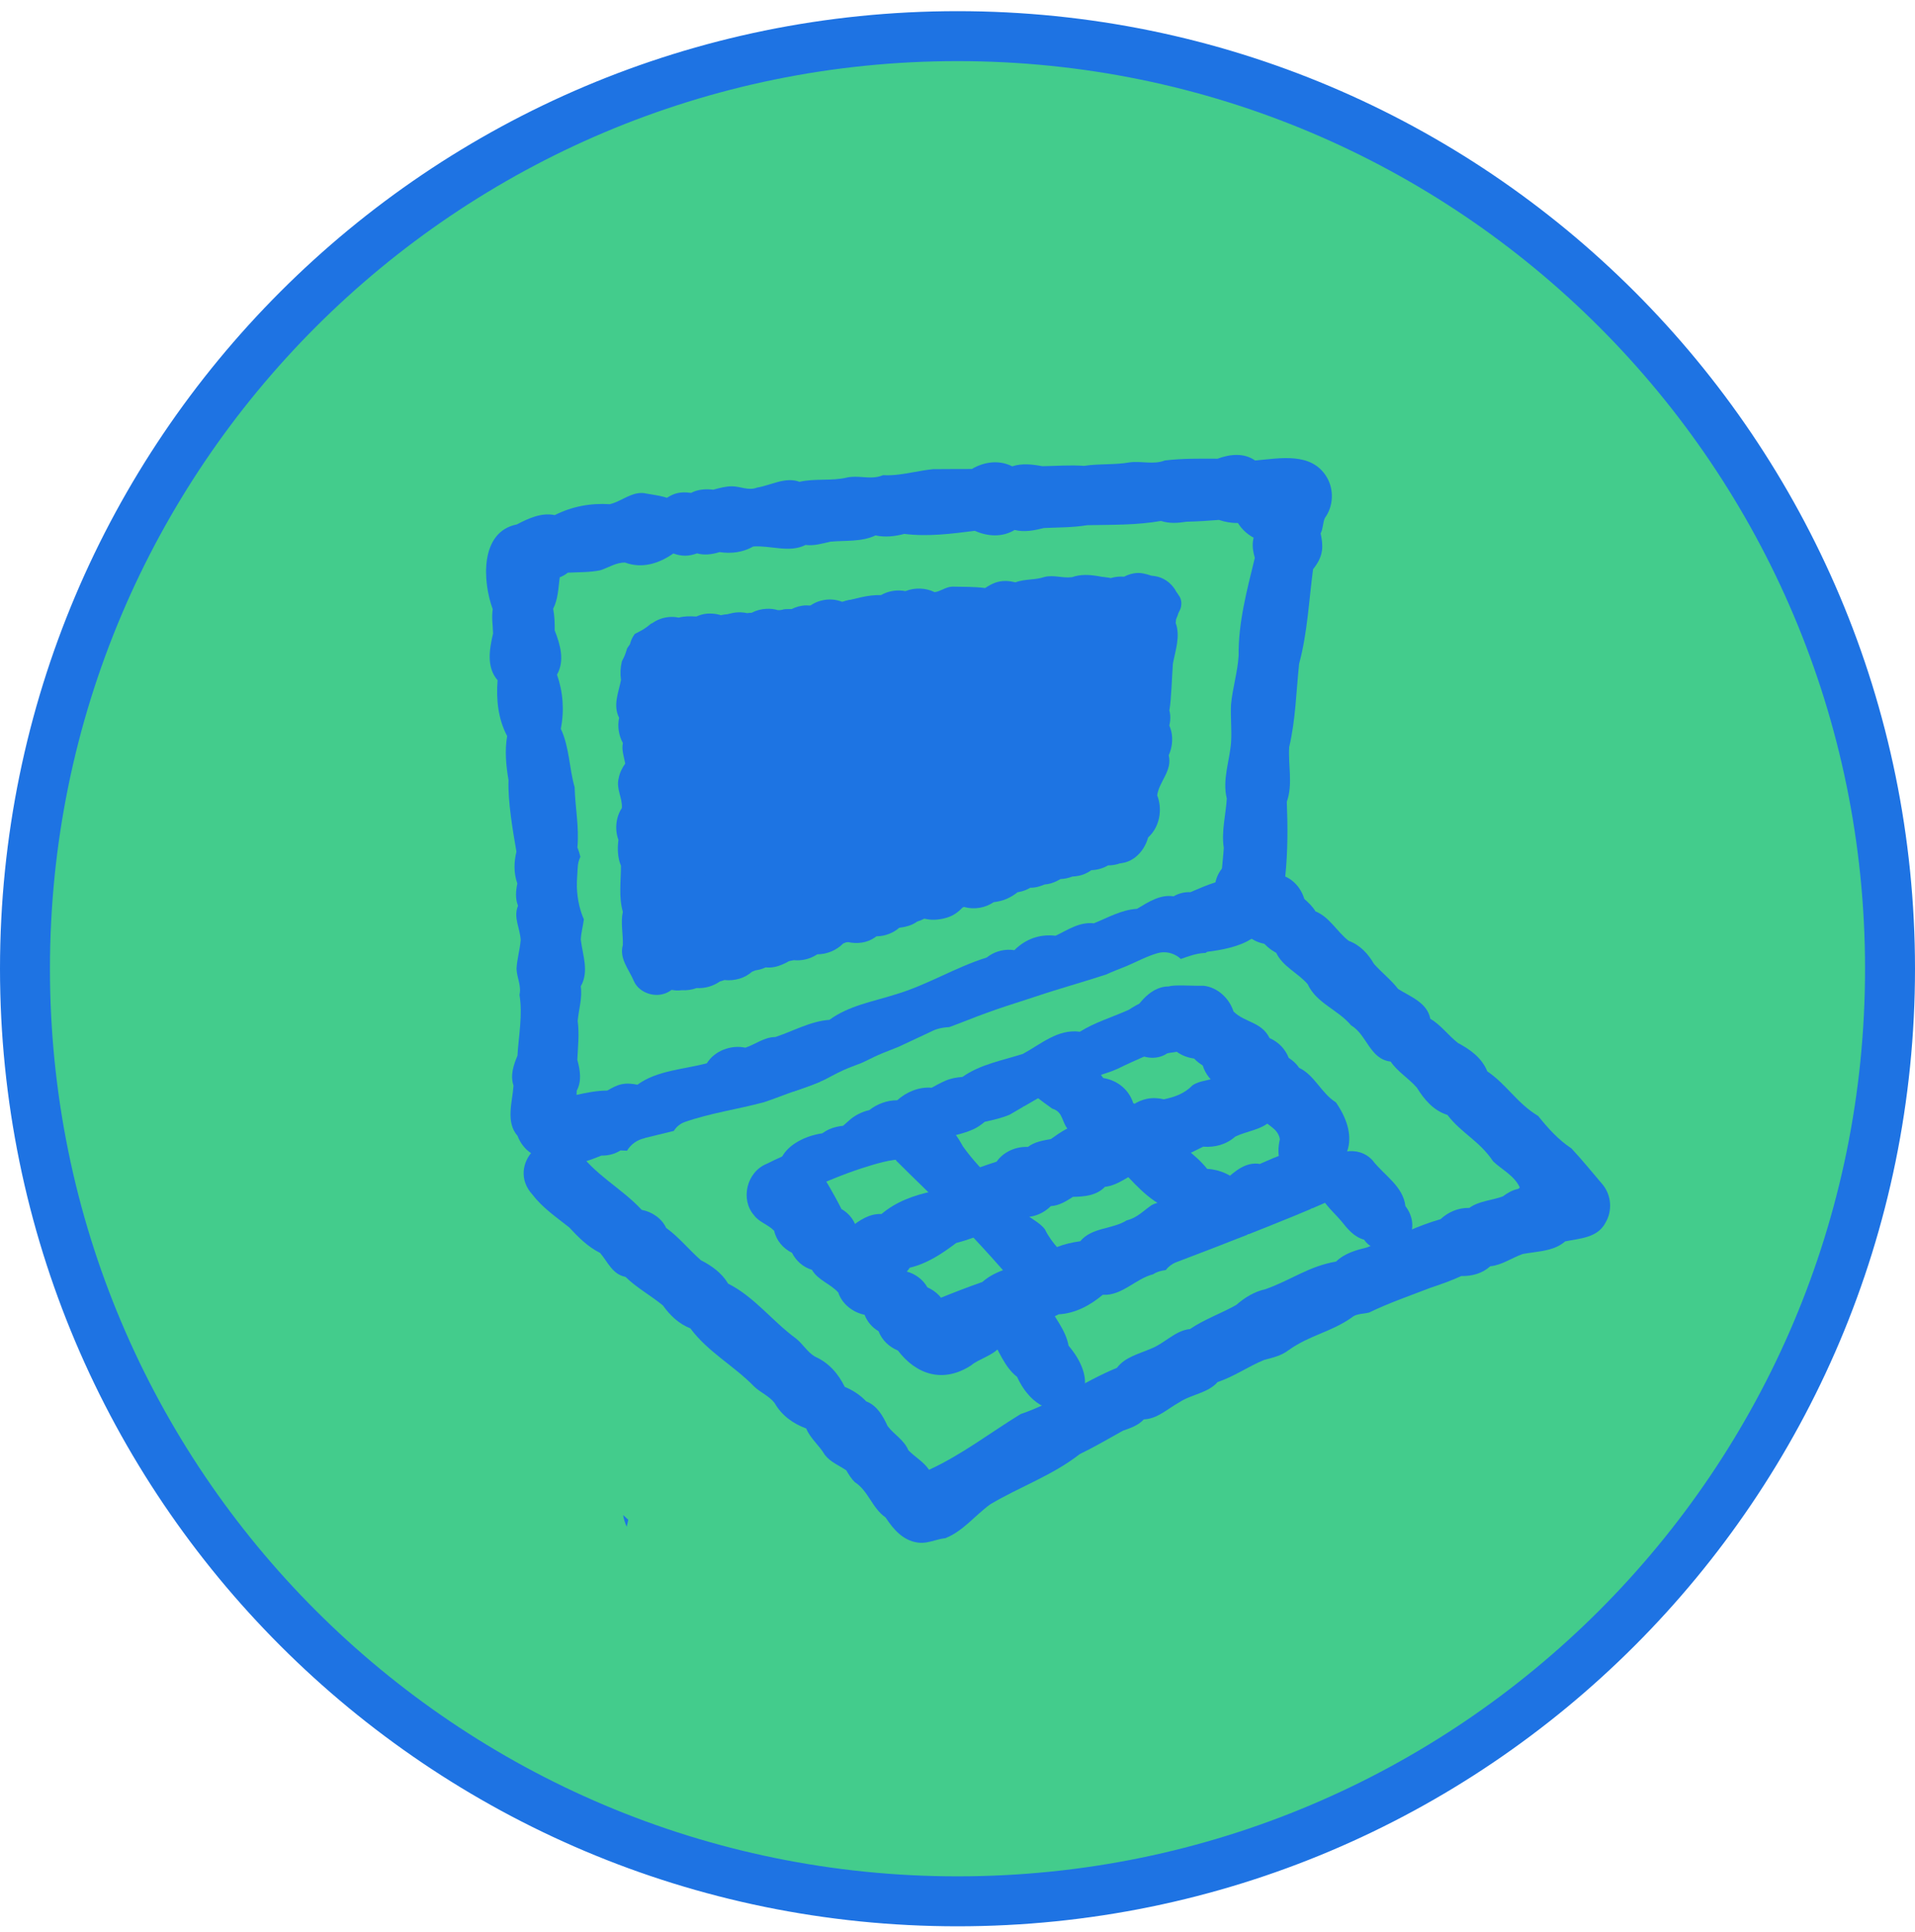 <svg width="115" height="116" viewBox="0 0 115 116" fill="none" xmlns="http://www.w3.org/2000/svg">
<g id="edkimo_avatare_iconsai_Zeichenfla&#204;&#136;che 1-03" clip-path="url(#clip0_318_1117)">
<path id="Vector" d="M113.5 58.17C113.5 89.098 88.428 114.17 57.5 114.17C26.572 114.17 1.5 89.098 1.5 58.17C1.5 27.242 26.572 2.17 57.5 2.17C88.428 2.17 113.5 27.242 113.5 58.17Z" fill="#43CC8C" stroke="#1E73E3" stroke-width="3"/>
<g id="Group">
<path id="Vector_2" d="M37.73 91.258C37.698 91.398 37.667 91.538 37.636 91.68C37.534 91.454 37.459 91.217 37.418 90.974C37.522 91.067 37.626 91.163 37.73 91.258Z" fill="#1D74E3"/>
<path id="Vector_3" d="M75.533 51.585C76.061 51.771 76.515 52.089 76.862 52.528C77.593 52.698 78.119 53.289 78.326 53.977C78.575 54.202 78.828 54.432 78.996 54.726C79.84 55.059 80.286 55.953 80.994 56.495C81.678 56.749 82.156 57.269 82.513 57.884C82.976 58.404 83.535 58.832 83.96 59.386C84.708 59.854 85.708 60.208 85.893 61.173C86.527 61.549 86.97 62.169 87.545 62.623C88.295 63.024 88.99 63.523 89.316 64.334C90.48 65.12 91.092 66.242 92.368 67.01C92.962 67.749 93.574 68.436 94.369 68.96C95.032 69.669 95.64 70.428 96.273 71.166C96.765 71.803 96.832 72.698 96.426 73.398C95.945 74.339 94.883 74.359 93.991 74.542C93.457 75.013 92.744 75.11 92.05 75.206C91.845 75.234 91.639 75.263 91.441 75.3C90.785 75.53 90.195 75.969 89.494 76.036C89.013 76.471 88.393 76.637 87.757 76.622C87.15 76.901 86.523 77.122 85.887 77.334C84.657 77.81 83.409 78.238 82.22 78.814C82.105 78.845 81.988 78.861 81.869 78.877C81.62 78.911 81.37 78.943 81.162 79.123C79.88 80.014 78.681 80.152 77.372 81.081C76.945 81.41 76.424 81.525 75.911 81.662C74.96 82.051 74.1 82.667 73.123 82.986C72.526 83.67 71.531 83.72 70.796 84.22C70.119 84.591 69.5 85.202 68.688 85.231C68.356 85.596 67.89 85.751 67.439 85.908C66.513 86.428 65.597 86.956 64.844 87.314C63.204 88.597 61.249 89.271 59.467 90.33C58.556 90.99 57.821 91.958 56.76 92.367C56.54 92.389 56.33 92.445 56.123 92.503C55.803 92.591 55.486 92.677 55.125 92.629C54.221 92.509 53.645 91.824 53.178 91.117C52.37 90.562 52.156 89.527 51.328 88.996C51.122 88.792 50.968 88.541 50.822 88.29C50.375 87.988 49.864 87.797 49.527 87.353C49.202 86.792 48.668 86.39 48.414 85.776C47.606 85.478 46.942 84.993 46.511 84.239C46.18 83.817 45.66 83.617 45.285 83.254C44.073 82.004 42.506 81.183 41.459 79.765C40.762 79.491 40.24 78.99 39.807 78.387C39.08 77.789 38.231 77.33 37.56 76.672C36.771 76.524 36.487 75.752 36.034 75.233C35.305 74.87 34.731 74.296 34.183 73.703C33.419 73.098 32.584 72.53 31.993 71.753C30.312 69.959 32.871 67.341 34.677 69.038C35.664 70.524 37.338 71.349 38.535 72.649C39.143 72.76 39.746 73.163 40.003 73.733C40.772 74.284 41.376 75.049 42.09 75.674C42.748 76.011 43.338 76.432 43.725 77.078C45.317 77.883 46.374 79.33 47.794 80.368C48.207 80.692 48.478 81.187 48.943 81.462C49.77 81.83 50.338 82.481 50.73 83.279C51.206 83.474 51.668 83.77 52.017 84.15C52.669 84.394 53.026 85.03 53.301 85.63C53.682 86.142 54.285 86.452 54.55 87.085C54.945 87.493 55.473 87.779 55.791 88.258C57.748 87.362 59.465 86.031 61.291 84.912C63.33 84.225 65.124 82.937 67.076 82.134C67.557 81.488 68.407 81.294 69.114 80.986C69.939 80.671 70.568 79.895 71.465 79.805C72.328 79.216 73.338 78.871 74.246 78.355C74.76 77.905 75.331 77.558 76.005 77.409C77.547 76.861 78.583 76.039 80.235 75.753C80.749 75.253 81.439 75.065 82.115 74.898C82.925 74.564 83.724 74.192 84.556 73.923C85.195 73.647 85.84 73.401 86.507 73.209C86.985 72.77 87.581 72.516 88.235 72.533C88.817 72.11 89.582 72.087 90.246 71.842C90.524 71.638 90.828 71.453 91.172 71.391C91.203 71.361 91.234 71.333 91.268 71.307C90.942 70.593 90.212 70.252 89.67 69.74C88.83 68.488 87.762 68.053 86.921 66.949C86.078 66.683 85.533 66.031 85.083 65.308C84.596 64.748 83.929 64.36 83.512 63.746C82.257 63.6 82.091 62.136 81.137 61.571C80.344 60.622 79.056 60.247 78.529 59.096C77.945 58.422 77.03 58.042 76.64 57.216C76.468 57.121 76.303 57.014 76.147 56.881C76.07 56.812 75.993 56.743 75.918 56.67C75.243 56.548 74.586 56.046 74.357 55.413L74.355 55.403C74.272 55.36 74.193 55.309 74.118 55.249C73.811 55.002 73.575 54.778 73.351 54.452L73.358 54.45C72.409 53.267 73.272 51.658 74.551 51.457C74.861 51.408 75.195 51.442 75.533 51.585Z" fill="#1D74E3"/>
<path id="Vector_4" d="M38.826 29.639C39.172 29.704 39.535 29.746 39.875 29.838C39.933 29.854 39.99 29.873 40.048 29.892C40.159 29.821 40.274 29.757 40.393 29.705C40.77 29.544 41.129 29.546 41.501 29.597C41.912 29.382 42.377 29.35 42.836 29.405C43.198 29.307 43.57 29.203 43.936 29.201C44.452 29.194 44.943 29.485 45.457 29.28C46.308 29.141 47.152 28.616 48.015 28.931C48.479 28.824 48.954 28.816 49.43 28.805C49.92 28.796 50.412 28.787 50.889 28.669C51.205 28.607 51.506 28.628 51.807 28.649C52.214 28.677 52.613 28.708 53.028 28.533C53.667 28.57 54.286 28.457 54.906 28.345C55.28 28.278 55.656 28.209 56.034 28.172C56.811 28.159 57.586 28.17 58.361 28.162C59.098 27.726 59.997 27.602 60.785 28.002C61.381 27.809 61.993 27.883 62.598 27.994C63.435 27.982 64.266 27.912 65.103 27.974C66.025 27.831 66.927 27.926 67.848 27.763C68.551 27.672 69.281 27.914 69.947 27.651C70.985 27.523 72.064 27.539 73.118 27.544C73.851 27.271 74.704 27.177 75.371 27.652C76.852 27.524 78.762 27.119 79.678 28.656C80.119 29.403 80.078 30.402 79.564 31.099C79.428 31.397 79.463 31.733 79.306 32.029C79.377 32.364 79.433 32.704 79.389 33.042C79.331 33.494 79.121 33.842 78.853 34.179C78.601 36.069 78.515 38.01 78.015 39.86C77.838 41.534 77.806 43.205 77.42 44.858C77.346 45.954 77.654 47.073 77.276 48.145C77.335 49.65 77.338 51.142 77.181 52.635C77.168 52.774 77.151 52.912 77.135 53.052C77.168 53.845 76.749 54.446 76.174 54.765C75.278 55.267 74.01 55.085 73.5 53.896C73.396 53.572 73.355 53.232 73.353 52.881C73.349 52.643 73.361 52.399 73.382 52.157C73.415 51.737 73.468 51.316 73.491 50.913C73.338 49.925 73.611 48.941 73.672 47.954C73.392 46.805 73.846 45.698 73.929 44.563C73.976 43.808 73.888 43.056 73.925 42.307C74.018 41.313 74.32 40.368 74.383 39.363C74.355 37.375 74.891 35.413 75.355 33.496C75.26 33.17 75.197 32.849 75.243 32.493C75.3 32.05 75.519 31.697 75.76 31.338C75.758 31.257 75.758 31.178 75.763 31.096C75.634 31.086 75.508 31.076 75.379 31.063C74.737 31.525 73.917 31.456 73.198 31.22C72.547 31.274 71.902 31.312 71.251 31.328C70.74 31.411 70.221 31.447 69.722 31.281C68.252 31.541 66.763 31.508 65.287 31.537C64.43 31.682 63.557 31.666 62.691 31.706C62.114 31.851 61.522 31.972 60.931 31.823C60.186 32.276 59.309 32.218 58.54 31.874C57.133 32.052 55.723 32.238 54.306 32.059C53.734 32.21 53.159 32.275 52.577 32.151C51.732 32.551 50.779 32.441 49.871 32.526C49.38 32.636 48.887 32.79 48.38 32.722C47.398 33.218 46.284 32.739 45.233 32.816C44.608 33.174 43.913 33.255 43.21 33.152C42.774 33.289 42.308 33.355 41.861 33.229C41.634 33.308 41.4 33.368 41.153 33.369C40.904 33.372 40.666 33.316 40.435 33.235C39.578 33.838 38.558 34.161 37.536 33.78C36.996 33.771 36.542 34.087 36.047 34.244C35.409 34.374 34.747 34.354 34.098 34.388C34.089 34.394 34.08 34.401 34.073 34.407C33.926 34.521 33.774 34.604 33.613 34.667C33.529 35.299 33.515 35.983 33.218 36.556C33.303 36.98 33.315 37.413 33.31 37.849C33.643 38.703 33.927 39.668 33.449 40.511C33.816 41.563 33.895 42.665 33.678 43.76C34.199 44.873 34.176 46.116 34.508 47.272C34.539 48.486 34.788 49.663 34.675 50.889C34.75 51.073 34.81 51.26 34.853 51.449C34.757 51.65 34.7 51.872 34.692 52.108C34.679 52.478 34.635 52.844 34.642 53.214C34.655 53.767 34.743 54.31 34.92 54.837C34.963 54.96 35.01 55.085 35.062 55.204C35.014 55.611 34.89 56.017 34.879 56.431C34.99 57.367 35.387 58.335 34.876 59.225C34.977 59.934 34.755 60.607 34.691 61.302C34.797 62.087 34.706 62.864 34.669 63.636C34.834 64.243 34.952 64.912 34.632 65.496C34.63 65.58 34.627 65.662 34.623 65.747C34.597 66.244 34.516 66.733 34.522 67.241C34.472 67.714 34.195 68.167 33.84 68.551C33.562 68.852 33.231 69.11 32.93 69.295C32.925 69.298 32.923 69.299 32.918 69.302C32.564 69.508 32.202 69.443 31.889 69.243C31.518 69.008 31.218 68.588 31.083 68.212C30.347 67.366 30.773 66.18 30.838 65.185C30.629 64.569 30.838 63.956 31.074 63.39C31.148 62.175 31.394 60.958 31.196 59.735C31.321 59.189 31.039 58.719 31.019 58.175C31.045 57.596 31.223 57.032 31.267 56.45C31.241 55.757 30.809 55.092 31.108 54.389C30.935 53.953 30.974 53.489 31.068 53.054C30.844 52.425 30.858 51.782 31.013 51.14C30.791 49.857 30.492 48.12 30.538 46.841C30.386 45.972 30.306 45.077 30.455 44.198C29.909 43.167 29.791 41.998 29.882 40.849C29.198 40.056 29.392 38.98 29.61 38.04C29.597 37.551 29.514 37.073 29.589 36.58C28.976 34.914 28.807 31.933 31.04 31.49C31.726 31.131 32.518 30.762 33.313 30.932C34.362 30.405 35.462 30.204 36.624 30.276C37.209 30.135 37.715 29.712 38.299 29.62C38.468 29.594 38.641 29.595 38.826 29.639Z" fill="#1D74E3"/>
<path id="Vector_5" d="M56.974 61.68C56.969 61.681 56.966 61.679 56.961 61.679C56.966 61.679 56.968 61.678 56.974 61.68Z" fill="#1D74E3"/>
<path id="Vector_6" d="M75.52 53.272C76.211 53.295 76.538 54.083 76.187 54.632C76.184 54.676 76.18 54.72 76.175 54.764C76.096 55.509 75.703 56.016 75.163 56.368C74.41 56.855 73.374 57.044 72.498 57.154C72.464 57.177 72.427 57.201 72.387 57.225C72.359 57.224 72.329 57.224 72.301 57.225C71.82 57.255 71.365 57.424 70.912 57.584C70.59 57.281 70.133 57.127 69.681 57.198C69.624 57.207 69.568 57.221 69.51 57.237C68.857 57.424 68.244 57.762 67.621 58.023C67.255 58.175 66.836 58.325 66.438 58.512C65.038 58.974 63.613 59.361 62.215 59.833C61.432 60.096 60.64 60.335 59.858 60.606C59.075 60.88 58.304 61.171 57.533 61.478C57.487 61.496 57.439 61.513 57.391 61.531C57.293 61.567 57.192 61.606 57.094 61.644L56.992 61.675C56.981 61.675 56.971 61.676 56.959 61.678C56.715 61.694 56.478 61.726 56.234 61.807C56.06 61.865 55.896 61.955 55.732 62.031C55.157 62.3 54.583 62.566 54.007 62.837C53.983 62.849 53.962 62.857 53.938 62.868C53.544 63.032 53.139 63.175 52.747 63.348C52.395 63.503 52.058 63.688 51.705 63.841C51.355 63.975 51.001 64.104 50.656 64.257C50.4 64.372 50.148 64.503 49.899 64.634C49.904 64.633 49.906 64.63 49.911 64.629C49.871 64.651 49.831 64.672 49.793 64.691C49.77 64.702 49.749 64.716 49.725 64.727C49.73 64.724 49.732 64.724 49.737 64.72L49.575 64.807C48.972 65.095 48.341 65.304 47.709 65.525C47.098 65.736 46.498 65.98 45.884 66.184C44.305 66.611 42.661 66.834 41.114 67.377C40.837 67.477 40.613 67.67 40.465 67.909C39.881 68.047 39.3 68.189 38.718 68.335C38.718 68.337 38.721 68.342 38.722 68.344C38.271 68.436 37.882 68.713 37.655 69.097C37.525 69.095 37.394 69.087 37.263 69.08C36.923 69.299 36.514 69.399 36.118 69.39C35.809 69.512 35.51 69.631 35.219 69.72C34.511 69.941 33.847 69.992 33.169 69.495C33.078 69.436 32.994 69.37 32.919 69.301C32.738 69.133 32.6 68.936 32.503 68.725C32.044 67.719 32.522 66.359 33.676 65.961C33.991 65.893 34.307 65.816 34.624 65.745C35.236 65.608 35.855 65.488 36.468 65.486C36.741 65.331 37.012 65.174 37.324 65.107C37.652 65.037 37.965 65.072 38.28 65.134C39.455 64.273 41.069 64.215 42.448 63.847C42.91 63.096 43.903 62.726 44.761 62.911C45.371 62.711 45.885 62.276 46.558 62.272C47.635 61.919 48.672 61.318 49.81 61.239C50.973 60.384 52.421 60.146 53.77 59.715C55.684 59.151 57.389 58.074 59.25 57.499C59.293 57.464 59.336 57.432 59.385 57.401C59.825 57.098 60.385 56.972 60.915 57.056C61.583 56.384 62.443 56.078 63.386 56.189C64.124 55.846 64.796 55.349 65.691 55.442C66.525 55.105 67.331 54.632 68.283 54.571C68.948 54.171 69.677 53.693 70.475 53.822C70.641 53.727 70.818 53.653 71.015 53.612C71.177 53.576 71.333 53.567 71.484 53.574C71.955 53.377 72.47 53.144 72.994 52.98C73.115 52.941 73.234 52.909 73.355 52.88C73.458 52.856 73.561 52.835 73.665 52.818C74.316 52.716 74.955 52.798 75.52 53.272Z" fill="#1D74E3"/>
<path id="Vector_7" d="M46.788 69.898C46.865 69.775 46.868 69.637 46.939 69.51C47.33 68.715 48.392 68.192 49.376 68.055C49.51 67.961 49.65 67.876 49.807 67.805C50.077 67.687 50.352 67.632 50.633 67.599C50.755 67.489 50.878 67.381 51 67.272C51.34 66.969 51.762 66.76 52.206 66.659C52.66 66.301 53.253 66.066 53.88 66.068C54.414 65.582 55.185 65.247 55.949 65.316C56.216 65.165 56.488 65.021 56.771 64.896C57.106 64.749 57.448 64.696 57.797 64.667C58.861 63.913 60.185 63.681 61.429 63.283C62.499 62.703 63.532 61.772 64.85 61.953C65.736 61.393 66.807 61.076 67.782 60.638C68.33 60.28 68.985 59.926 69.668 59.951C69.962 59.764 70.284 59.619 70.613 59.491C71.226 59.919 71.828 60.354 72.387 60.829C72.501 60.926 72.65 60.998 72.816 61.045C72.88 61.133 72.947 61.221 73.012 61.31C73.041 61.351 73.074 61.39 73.106 61.43C72.935 61.498 72.763 61.568 72.592 61.636C71.696 61.986 70.791 62.33 69.96 62.789C70.001 62.766 70.043 62.742 70.081 62.719C69.666 62.954 69.249 63.183 68.816 63.395C68.247 63.648 67.68 63.9 67.124 64.173C66.989 64.234 66.853 64.289 66.716 64.341C66.235 64.504 65.749 64.662 65.274 64.838C64.736 65.037 64.209 65.251 63.683 65.467C63.479 65.498 63.281 65.54 63.079 65.607C62.674 65.743 62.324 65.953 61.966 66.161C61.81 66.249 61.658 66.338 61.503 66.428C61.487 66.432 61.472 66.438 61.454 66.445L61.406 66.483C61.147 66.635 60.891 66.785 60.631 66.935C60.162 67.134 59.644 67.251 59.133 67.363C58.917 67.543 58.69 67.708 58.417 67.826C58.075 67.979 57.702 68.086 57.324 68.176C56.839 68.693 56.074 69.061 55.308 69.071C55.029 69.315 54.698 69.513 54.33 69.64C54.321 69.638 54.313 69.638 54.305 69.638C53.907 69.597 53.465 69.673 53.064 69.77C52.608 69.88 52.159 70.017 51.712 70.163C51.16 70.344 50.62 70.546 50.083 70.764C49.453 71.022 48.783 71.294 48.159 71.618C46.991 71.739 46.204 70.777 46.788 69.898Z" fill="#1D74E3"/>
<path id="Vector_8" d="M75.785 63.879C76.381 64.466 76.986 65.039 77.597 65.61C77.693 65.7 77.788 65.788 77.884 65.875C77.847 65.918 77.805 65.96 77.761 65.999C77.567 66.661 76.975 67.102 76.317 67.304C75.718 67.856 74.891 67.911 74.181 68.249C73.647 68.721 72.967 68.912 72.258 68.855C71.885 69.033 71.52 69.229 71.142 69.393C70.978 69.628 70.771 69.832 70.52 69.992C69.946 70.365 69.282 70.43 68.667 70.254C67.846 70.504 67.216 71.175 66.354 71.267C65.858 71.788 65.132 71.857 64.434 71.869C64.03 72.13 63.593 72.401 63.104 72.424C62.613 72.912 61.911 73.174 61.22 73.053C59.999 73.668 58.754 74.3 57.422 74.638C56.572 75.278 55.688 75.872 54.633 76.123C54.526 76.287 54.402 76.424 54.26 76.542C53.959 76.264 53.654 75.99 53.349 75.716C52.59 75.044 51.816 74.387 51.054 73.716C51.614 73.272 52.199 72.87 52.939 72.897C53.81 72.159 54.87 71.777 55.974 71.543C57.118 70.695 58.501 70.192 59.85 69.754C60.264 69.16 61.009 68.838 61.729 68.87C62.127 68.564 62.627 68.485 63.108 68.397C63.698 67.992 64.289 67.504 65.044 67.583C65.459 67.312 65.939 67.238 66.421 67.165C66.774 67.109 67.127 67.055 67.457 66.921C67.789 66.443 68.302 66.099 68.884 65.98C69.211 65.917 69.56 65.93 69.891 66.011C70.56 65.871 71.13 65.665 71.61 65.174C71.853 65.005 72.124 64.943 72.397 64.883C72.561 64.845 72.729 64.808 72.887 64.746C73.467 64.468 73.944 64 74.606 63.906C74.845 63.723 75.122 63.584 75.414 63.51C75.537 63.632 75.66 63.757 75.785 63.879Z" fill="#1D74E3"/>
<path id="Vector_9" d="M79.786 68.619C80.204 68.996 80.623 69.363 81.07 69.697C81.263 70.376 80.972 71.188 80.313 71.543C80.187 71.762 80.019 71.956 79.823 72.117C79.49 72.263 79.156 72.407 78.82 72.552C78.803 72.554 78.785 72.555 78.768 72.557C78.749 72.57 78.731 72.584 78.715 72.596C78.405 72.729 78.095 72.859 77.785 72.987C76.857 73.364 75.929 73.739 75 74.107C74.982 74.107 74.966 74.107 74.951 74.107C74.933 74.12 74.912 74.133 74.894 74.149C73.481 74.707 72.061 75.254 70.637 75.793C70.381 75.892 70.163 76.059 70.007 76.264C69.745 76.3 69.485 76.359 69.243 76.519C68.181 76.788 67.377 77.82 66.221 77.75C65.475 78.379 64.566 78.871 63.574 78.922C62.522 79.411 61.581 80.195 60.387 80.284C59.844 80.55 59.298 80.801 58.746 81.046C58.733 81.028 58.717 81.007 58.702 80.989C58.686 80.966 58.67 80.949 58.654 80.926L58.654 80.928C58.414 80.612 58.162 80.306 57.917 79.996C57.389 79.326 56.855 78.66 56.309 78.005C57.196 77.644 58.085 77.298 58.992 76.98C59.896 76.179 61.114 76.063 62.203 75.645C62.934 74.988 63.906 74.662 64.873 74.533C65.567 73.691 66.799 73.823 67.66 73.28C68.28 73.132 68.661 72.708 69.161 72.362C69.46 72.206 69.762 72.171 70.061 72.134C70.416 72.091 70.766 72.049 71.089 71.81C71.703 70.945 72.639 70.777 73.6 70.827C74.166 70.331 74.815 69.748 75.654 69.893C76.203 69.664 76.748 69.375 77.337 69.269L77.339 69.269C77.573 69.069 77.829 68.904 78.155 68.828C78.383 68.771 78.623 68.761 78.861 68.783C79.008 68.703 79.171 68.652 79.337 68.626C79.486 68.603 79.638 68.599 79.786 68.619Z" fill="#1D74E3"/>
<path id="Vector_10" d="M50.949 67.626C50.959 67.622 50.965 67.616 50.975 67.614C50.966 67.618 50.959 67.622 50.949 67.626Z" fill="#1D74E3"/>
<path id="Vector_11" d="M56.584 67.378C57.167 67.714 57.519 68.289 57.828 68.841C58.417 69.667 59.147 70.446 59.93 71.152C60.519 71.586 60.878 72.173 61.391 72.661C61.744 73.143 62.397 73.34 62.751 73.821C63.158 74.666 63.862 75.315 64.558 75.986C66.072 77.516 63.52 79.727 61.963 78.219C61.861 78.122 61.76 78.027 61.66 77.929C61.496 77.735 61.328 77.546 61.165 77.354C59.783 75.726 58.339 74.139 56.812 72.625C56.084 71.903 55.336 71.197 54.608 70.475C54.347 70.215 54.085 69.957 53.822 69.697C53.782 69.615 53.746 69.529 53.715 69.444C53.117 68.996 52.758 68.318 52.337 67.731C52.136 67.642 51.955 67.514 51.8 67.357C51.913 67.322 52.026 67.286 52.141 67.249C52.16 67.244 52.178 67.237 52.197 67.231C53 66.985 53.804 66.747 54.561 66.395C54.554 66.398 54.547 66.401 54.54 66.407L54.644 66.357C54.646 66.354 54.648 66.354 54.65 66.353L54.648 66.354L54.65 66.351L54.655 66.35C54.916 66.221 55.178 66.096 55.445 65.979C55.869 66.413 56.322 66.845 56.584 67.378Z" fill="#1D74E3"/>
<path id="Vector_12" d="M49.261 64.951C48.753 65.168 48.229 65.345 47.707 65.523C47.679 65.535 47.647 65.546 47.618 65.555C47.806 65.215 48.106 64.97 48.528 64.903C48.739 64.87 48.983 64.882 49.261 64.951Z" fill="#1D74E3"/>
<path id="Vector_13" d="M66.252 64.732C67.174 64.886 67.813 65.484 68.055 66.246C68.903 66.524 69.607 67.004 69.704 67.846C70.662 68.602 71.741 69.25 72.492 70.188C74.033 70.27 75.423 71.536 74.663 72.9C73.799 74.599 70.776 74.192 70.258 72.617C68.878 72.055 68.047 70.947 67.09 69.988C66.14 69.857 65.593 69.239 65.342 68.485C64.943 68.341 64.542 68.189 64.247 67.913C63.733 67.511 63.91 66.775 63.191 66.572C62.531 66.096 61.783 65.592 61.393 64.909C61.288 64.841 61.19 64.765 61.102 64.681C61.29 64.625 61.474 64.566 61.658 64.509C61.85 64.5 62.038 64.479 62.231 64.434C62.619 64.342 62.96 64.167 63.31 63.996C63.812 63.757 64.306 63.505 64.808 63.267C64.851 63.247 64.894 63.23 64.934 63.212C65.453 63.661 65.872 64.209 66.252 64.732Z" fill="#1D74E3"/>
<path id="Vector_14" d="M55.377 48.642C55.422 48.622 55.47 48.605 55.518 48.584C55.47 48.605 55.425 48.624 55.377 48.642Z" fill="#1D74E3"/>
<path id="Vector_15" d="M52.222 48.126C52.182 48.099 52.144 48.067 52.107 48.038C52.144 48.067 52.184 48.097 52.222 48.126Z" fill="#1D74E3"/>
<path id="Vector_16" d="M52.067 48.013C52.041 47.989 52.019 47.965 51.995 47.941L52.067 48.013Z" fill="#1D74E3"/>
<path id="Vector_17" d="M42.341 37.992C42.456 37.984 42.567 37.989 42.676 38.002C42.849 37.937 43.033 37.898 43.218 37.894C43.33 37.892 43.439 37.892 43.551 37.89C43.62 37.89 43.691 37.891 43.758 37.896C43.852 37.845 43.951 37.799 44.055 37.763C44.446 37.63 44.818 37.65 45.203 37.719C45.293 37.71 45.382 37.706 45.471 37.705C45.764 37.565 46.089 37.496 46.421 37.52C46.44 37.512 46.457 37.504 46.476 37.496C46.782 37.374 47.115 37.355 47.437 37.413C47.505 37.39 47.575 37.371 47.652 37.354C47.817 37.321 47.988 37.311 48.159 37.315C48.407 37.141 48.69 37.015 48.986 36.956C49.383 36.876 49.772 36.911 50.126 37.041C50.367 37.003 50.611 37.021 50.854 37.041C51.13 36.972 51.4 36.922 51.686 36.885C51.834 36.866 51.975 36.862 52.113 36.866C52.644 36.52 53.31 36.37 53.92 36.627C53.959 36.644 53.997 36.661 54.035 36.675C54.211 36.645 54.387 36.617 54.566 36.589C54.857 36.469 55.141 36.351 55.463 36.328C55.519 36.325 55.572 36.324 55.626 36.326C56.023 36.09 56.486 35.992 56.942 36.04C57.48 35.792 58.124 35.78 58.686 36.004C58.805 35.983 58.921 35.962 59.043 35.94C59.092 35.933 59.145 35.927 59.195 35.922C59.5 35.695 59.865 35.554 60.272 35.526C60.525 35.511 60.763 35.537 60.987 35.604C61.2 35.52 61.412 35.458 61.646 35.442C61.827 35.431 62 35.449 62.169 35.484C62.269 35.461 62.369 35.445 62.469 35.439C62.622 35.359 62.783 35.298 62.963 35.262C63.286 35.196 63.611 35.224 63.927 35.294C64.165 35.218 64.401 35.204 64.643 35.204L64.651 35.205C64.712 35.191 64.772 35.179 64.831 35.167C65.106 34.994 65.423 34.888 65.749 34.877C66.033 34.871 66.303 34.874 66.567 34.932C66.589 34.926 66.611 34.922 66.636 34.916C66.754 34.895 66.871 34.879 66.99 34.87C67.35 34.717 67.754 34.666 68.159 34.752C69.204 34.974 69.929 35.972 69.793 37.037C69.765 37.247 69.737 37.44 69.676 37.633C69.929 38.221 69.913 38.832 69.664 39.369C69.657 39.437 69.647 39.504 69.638 39.572C69.637 39.748 69.65 39.924 69.67 40.099C69.68 40.275 69.669 40.45 69.633 40.623C69.626 40.648 69.623 40.671 69.616 40.692C69.621 40.76 69.622 40.829 69.62 40.898C69.687 41.111 69.719 41.335 69.702 41.582C69.685 41.842 69.621 42.081 69.526 42.304C69.823 42.896 69.861 43.625 69.55 44.254C69.523 44.309 69.496 44.362 69.466 44.412C69.462 44.517 69.453 44.621 69.442 44.727C69.838 45.438 69.833 46.273 69.406 46.974C69.53 47.389 69.495 47.814 69.359 48.21C69.315 48.786 69.04 49.321 68.583 49.696C68.208 50.144 67.662 50.421 67.095 50.456C67.068 50.463 67.041 50.47 67.016 50.474C66.607 50.754 66.048 50.868 65.549 50.786C65.484 50.807 65.418 50.825 65.349 50.843C65.181 50.956 65.007 51.06 64.811 51.126C64.635 51.187 64.464 51.214 64.289 51.221C64.003 51.404 63.697 51.48 63.364 51.532C63.108 51.572 62.851 51.618 62.596 51.666C62.302 51.719 62.008 51.771 61.712 51.815C61.673 51.829 61.637 51.842 61.599 51.858C61.308 52.044 61.011 52.228 60.667 52.29C60.511 52.319 60.358 52.346 60.204 52.37C60.079 52.479 59.943 52.574 59.79 52.649C59.358 52.865 58.911 52.866 58.446 52.858C58.297 52.864 58.144 52.875 57.992 52.879C57.885 52.962 57.772 53.035 57.65 53.098C57.337 53.264 57.035 53.447 56.683 53.517C56.449 53.567 56.224 53.561 56.001 53.531C55.932 53.562 55.862 53.59 55.792 53.614C55.575 53.689 55.346 53.735 55.12 53.784C54.616 53.947 54.125 54.141 53.614 54.285C53.358 54.358 53.116 54.404 52.849 54.388C52.787 54.385 52.725 54.377 52.663 54.369C52.595 54.407 52.529 54.443 52.461 54.477C52.312 54.551 52.159 54.596 52.002 54.63C51.855 54.733 51.701 54.82 51.522 54.879C51.44 54.907 51.359 54.928 51.277 54.943C51.168 55.011 51.048 55.071 50.917 55.114C50.59 55.229 50.259 55.279 49.932 55.267C49.906 55.281 49.88 55.293 49.854 55.307C49.622 55.432 49.352 55.478 49.1 55.545C48.949 55.587 48.801 55.597 48.654 55.59C48.621 55.603 48.59 55.615 48.556 55.626C48.457 55.662 48.361 55.684 48.262 55.7C48.167 55.756 48.062 55.803 47.951 55.843C47.757 55.914 47.575 55.956 47.388 55.98C47.363 56.002 47.337 56.026 47.312 56.048C46.876 56.442 46.32 56.598 45.773 56.552C45.759 56.559 45.743 56.567 45.729 56.574C45.306 56.783 44.845 56.858 44.396 56.802L44.316 56.83C44.183 56.874 44.05 56.902 43.918 56.918C43.853 56.956 43.786 56.987 43.719 57.013C43.614 57.024 43.51 57.043 43.402 57.065C43.385 57.071 43.365 57.074 43.345 57.079C43.204 57.102 43.062 57.121 42.919 57.136C42.667 57.117 42.42 57.049 42.191 56.938C42.206 57.002 42.219 57.068 42.232 57.135L42.093 57.126C41.4 57.118 40.699 57.206 40.005 57.244C39.579 57.265 39.105 57.245 38.647 57.29C38.594 57.196 38.543 57.102 38.49 57.009C38.498 56.947 38.504 56.885 38.512 56.825C38.466 56.384 38.372 55.946 38.38 55.502C38.053 54.976 37.976 54.276 38.2 53.709C38.087 53.345 38.056 52.971 38.062 52.591C38.122 52.371 38.13 52.148 38.098 51.929C38.143 51.39 38.208 50.849 38.168 50.321C37.917 50.022 37.744 49.665 37.682 49.255C37.605 48.735 37.721 48.244 37.978 47.824C37.851 46.738 37.87 45.666 37.927 44.571C37.743 44.032 37.688 43.471 37.858 42.92C37.77 42.443 37.724 41.957 37.845 41.482C38.134 40.6 39.171 39.221 40.207 39.579C40.383 39.032 40.871 38.528 41.361 38.283C41.614 38.16 41.89 38.055 42.171 38.011C42.228 38.002 42.283 37.996 42.341 37.992Z" fill="#1D74E3"/>
<path id="Vector_18" d="M59.73 49.892C59.821 49.887 59.91 49.891 59.995 49.901C60.017 49.89 60.038 49.879 60.062 49.867C60.299 49.759 60.539 49.718 60.791 49.699C60.869 49.646 60.953 49.6 61.043 49.558C61.231 49.472 61.42 49.414 61.611 49.382C61.655 49.357 61.703 49.334 61.75 49.312C62.019 49.193 62.292 49.152 62.577 49.133C62.79 49 63.025 48.91 63.269 48.861C63.276 48.855 63.285 48.851 63.294 48.845C63.661 48.639 64.029 48.548 64.404 48.556C64.705 48.368 65.048 48.253 65.409 48.237C65.646 48.078 65.921 47.961 66.199 47.917C66.288 47.903 66.379 47.896 66.468 47.897C66.894 47.909 67.285 47.934 67.669 48.146C67.683 48.154 67.697 48.162 67.709 48.168C67.773 48.188 67.838 48.213 67.901 48.242C68.276 48.412 68.58 48.664 68.755 49.046C68.946 49.469 68.953 50.03 68.704 50.433C68.64 50.532 68.578 50.623 68.51 50.708C68.493 50.746 68.474 50.785 68.452 50.824C68.251 51.191 67.948 51.419 67.612 51.658C67.309 51.871 66.92 51.965 66.54 51.964C66.234 52.147 65.892 52.239 65.543 52.251C65.303 52.423 65.03 52.548 64.717 52.599C64.611 52.619 64.505 52.628 64.402 52.634C64.174 52.723 63.931 52.777 63.685 52.785C63.441 52.925 63.197 53.042 62.909 53.09C62.855 53.099 62.8 53.105 62.744 53.108C62.644 53.15 62.54 53.184 62.436 53.218C62.25 53.28 62.063 53.307 61.877 53.306C61.664 53.423 61.445 53.519 61.197 53.56L61.111 53.574C60.923 53.726 60.694 53.866 60.472 53.965C60.218 54.081 59.945 54.137 59.671 54.175C59.42 54.342 59.133 54.46 58.828 54.511C58.501 54.565 58.185 54.544 57.892 54.46C57.863 54.472 57.834 54.484 57.808 54.493C57.552 54.76 57.264 54.978 56.873 55.099C56.635 55.172 56.358 55.223 56.107 55.229C55.9 55.236 55.702 55.206 55.507 55.163C55.371 55.236 55.227 55.294 55.079 55.338C54.926 55.448 54.754 55.536 54.555 55.596C54.373 55.652 54.188 55.689 54.003 55.711C53.64 56.022 53.175 56.205 52.697 56.221C52.676 56.222 52.654 56.223 52.633 56.224C52.597 56.25 52.558 56.276 52.519 56.303C52.072 56.615 51.478 56.691 50.938 56.572C50.893 56.579 50.851 56.583 50.808 56.587C50.751 56.612 50.691 56.636 50.633 56.656C50.221 57.074 49.649 57.304 49.077 57.305C49.051 57.322 49.026 57.339 49 57.353C48.599 57.599 48.127 57.701 47.669 57.656C47.598 57.67 47.526 57.686 47.455 57.7C47.423 57.708 47.394 57.715 47.362 57.722C47.295 57.766 47.222 57.806 47.146 57.84C46.848 57.984 46.551 58.087 46.217 58.099C46.136 58.101 46.057 58.098 45.979 58.088C45.962 58.095 45.948 58.103 45.932 58.11C45.744 58.196 45.556 58.241 45.361 58.269C45.3 58.296 45.235 58.322 45.17 58.345C44.953 58.532 44.701 58.678 44.422 58.763C44.121 58.856 43.807 58.882 43.502 58.849C43.413 58.883 43.32 58.911 43.23 58.935C42.817 59.221 42.33 59.359 41.835 59.33C41.548 59.431 41.248 59.481 40.944 59.458C40.133 59.578 39.238 59.095 38.981 58.255C38.722 57.416 39.192 56.523 39.927 56.165C40.167 55.978 40.445 55.85 40.738 55.773C41.143 55.47 41.639 55.321 42.15 55.335C42.232 55.307 42.317 55.281 42.402 55.259C42.569 55.121 42.754 55.006 42.956 54.913C43.314 54.75 43.699 54.702 44.072 54.75C44.141 54.731 44.207 54.718 44.276 54.705C44.452 54.624 44.629 54.555 44.828 54.522L44.895 54.511C44.953 54.464 45.015 54.418 45.082 54.375C45.362 54.201 45.665 54.12 45.989 54.074C46.076 54.063 46.161 54.055 46.245 54.054C46.271 54.042 46.298 54.033 46.324 54.024C46.394 53.998 46.463 53.969 46.53 53.943C46.891 53.65 47.349 53.471 47.812 53.454C47.839 53.452 47.867 53.453 47.895 53.451C48.368 53.143 48.968 53.028 49.534 53.132C49.603 53.116 49.672 53.1 49.744 53.089C49.781 53.068 49.821 53.049 49.862 53.03C50.247 52.633 50.793 52.372 51.324 52.382C51.373 52.382 51.421 52.385 51.47 52.385C51.896 52.104 52.413 51.992 52.917 52.06C52.997 52.02 53.077 51.979 53.162 51.938C53.432 51.809 53.719 51.758 54.003 51.767C54.047 51.753 54.09 51.741 54.134 51.729C54.244 51.699 54.35 51.679 54.456 51.67C54.591 51.53 54.734 51.4 54.908 51.292C55.116 51.162 55.368 51.051 55.604 50.981C56.002 50.86 56.369 50.878 56.733 50.961C56.763 50.954 56.795 50.949 56.824 50.942C57.02 50.712 57.265 50.524 57.561 50.388C57.849 50.259 58.152 50.196 58.455 50.197" fill="#1D74E3"/>
<path id="Vector_19" d="M41.828 51.583C42.248 52.036 42.443 52.692 42.353 53.301C43.395 52.873 44.463 52.58 45.461 52.001C47.628 50.93 49.311 54.076 47.196 55.251C46.167 55.698 45.212 56.235 44.282 56.824C43.397 57.09 42.521 57.358 41.709 57.791C41.191 58.667 40.374 58.958 39.607 58.855C39.408 58.739 39.211 58.617 39.016 58.49C38.837 58.36 38.657 58.231 38.484 58.088C38.336 57.969 38.164 57.894 37.986 57.863C37.916 57.757 37.853 57.648 37.801 57.529C37.78 57.382 37.764 57.232 37.754 57.083C37.742 56.945 37.699 56.817 37.633 56.705C37.639 56.402 37.71 56.08 37.867 55.748C37.637 54.855 38.41 54.029 38.281 53.177C38.129 52.002 39.046 51.118 40.064 50.958C40.687 50.859 41.35 51.035 41.828 51.583Z" fill="#1D74E3"/>
<path id="Vector_20" d="M69.821 35.66C69.879 35.707 69.937 35.754 69.996 35.803C70.474 36.193 70.696 36.81 70.602 37.41C70.896 38.193 70.583 39.066 70.436 39.847C70.371 40.679 70.347 41.932 70.225 42.659C70.246 42.745 70.263 42.836 70.273 42.931C70.293 43.154 70.27 43.362 70.22 43.563C70.272 43.684 70.312 43.808 70.341 43.93C70.445 44.392 70.386 44.91 70.184 45.354C70.412 46.285 69.615 46.912 69.49 47.753C69.828 48.603 69.641 49.663 68.948 50.286C68.693 51.224 67.869 51.998 66.846 51.818C65.693 51.656 65.179 50.459 65.388 49.406C65.103 48.635 65.291 47.712 65.85 47.123C66.108 46.324 65.63 45.514 66.09 44.734C66.029 44.337 66.079 43.922 66.248 43.542C66.291 43.446 66.34 43.354 66.393 43.267C66.38 43.122 66.379 42.972 66.406 42.815C66.421 42.718 66.445 42.628 66.474 42.539C66.387 41.675 66.505 40.329 66.652 39.451C66.657 38.578 66.626 37.537 67.232 36.831C67.338 36.102 68.018 35.524 68.738 35.411C69.113 35.352 69.5 35.418 69.821 35.66Z" fill="#1D74E3"/>
<path id="Vector_21" d="M38.069 38.065L38.065 38.071C38.072 38.049 38.083 38.025 38.092 38.003C38.083 38.025 38.076 38.043 38.069 38.065Z" fill="#1D74E3"/>
<path id="Vector_22" d="M40.253 37.227C40.337 37.214 40.422 37.208 40.508 37.204C40.615 37.17 40.728 37.143 40.85 37.124C41.049 37.097 41.242 37.103 41.427 37.139C41.514 37.116 41.605 37.097 41.696 37.085C41.969 36.933 42.276 36.846 42.611 36.842C42.893 36.839 43.159 36.886 43.403 36.978C43.439 36.975 43.474 36.971 43.51 36.971C43.928 36.77 44.404 36.717 44.865 36.818C44.954 36.806 45.047 36.799 45.137 36.797C45.4 36.656 45.699 36.575 46.024 36.558C46.273 36.545 46.503 36.574 46.717 36.64C46.731 36.638 46.748 36.637 46.764 36.637C46.831 36.636 46.896 36.636 46.961 36.638C47.116 36.601 47.272 36.577 47.435 36.575C47.466 36.575 47.5 36.577 47.533 36.577C47.806 36.437 48.107 36.356 48.425 36.352C48.57 36.35 48.714 36.366 48.853 36.395C48.928 36.386 49.006 36.379 49.083 36.379C49.105 36.372 49.127 36.369 49.15 36.365C49.451 36.207 49.791 36.117 50.133 36.114C50.279 36.113 50.417 36.127 50.552 36.159C50.778 36.061 51.018 36.004 51.283 36.001C51.566 36 51.86 36.059 52.123 36.178C52.175 36.174 52.225 36.173 52.278 36.175C52.333 36.159 52.391 36.143 52.449 36.131C52.931 35.802 53.528 35.7 54.084 35.838C54.268 35.777 54.464 35.742 54.661 35.735C54.902 35.728 55.133 35.733 55.368 35.795C55.665 35.705 55.971 35.688 56.273 35.737C56.301 35.73 56.331 35.725 56.362 35.72C56.542 35.694 56.718 35.701 56.887 35.729C57.074 35.591 57.289 35.483 57.531 35.406C57.839 35.309 58.15 35.26 58.475 35.303C58.717 35.333 58.927 35.408 59.125 35.51C59.147 35.511 59.169 35.51 59.19 35.512C59.64 35.173 60.242 35.025 60.798 35.123C61.184 35.048 61.551 34.991 61.961 35.042C62.108 35.062 62.245 35.099 62.378 35.148C62.472 35.126 62.57 35.105 62.673 35.089C62.846 35.062 63.018 35.061 63.187 35.088C63.446 34.996 63.706 34.958 63.974 34.971C64.269 34.889 64.575 34.869 64.873 34.917C64.902 34.907 64.932 34.9 64.962 34.893C65.157 34.85 65.348 34.801 65.548 34.794C65.893 34.645 66.313 34.62 66.701 34.713C66.96 34.636 67.235 34.608 67.507 34.628C67.854 34.447 68.257 34.358 68.635 34.431C68.813 34.466 68.98 34.509 69.133 34.567C69.261 34.576 69.391 34.597 69.523 34.629C70.018 34.759 70.425 35.108 70.653 35.557C70.7 35.612 70.741 35.671 70.775 35.736C70.952 35.949 70.982 36.261 70.899 36.525C70.897 36.525 70.897 36.527 70.898 36.53C70.891 36.55 70.882 36.571 70.873 36.589L70.876 36.589C70.874 36.59 70.874 36.592 70.874 36.594C70.872 36.596 70.868 36.602 70.867 36.607C70.867 36.608 70.866 36.609 70.865 36.61C70.863 36.615 70.863 36.617 70.862 36.622C70.858 36.628 70.856 36.63 70.854 36.635C70.844 36.659 70.833 36.68 70.82 36.704C70.804 36.742 70.784 36.784 70.764 36.821C70.638 37.256 70.386 37.629 69.965 37.874C69.818 37.96 69.669 38.022 69.518 38.065C69.407 38.133 69.291 38.192 69.17 38.24C68.732 38.411 68.301 38.425 67.883 38.31C67.725 38.359 67.56 38.388 67.389 38.4C67.261 38.408 67.136 38.404 67.014 38.389C66.666 38.538 66.278 38.582 65.898 38.511C65.688 38.547 65.473 38.549 65.264 38.517C65.215 38.537 65.165 38.552 65.112 38.568C64.853 38.64 64.602 38.66 64.357 38.638C64.288 38.659 64.217 38.677 64.144 38.686C63.929 38.718 63.725 38.701 63.52 38.664C63.336 38.724 63.145 38.757 62.959 38.762C62.88 38.764 62.803 38.762 62.728 38.759C62.584 38.847 62.433 38.919 62.26 38.961C61.87 39.059 61.528 39.076 61.155 39.077C61.017 39.13 60.875 39.169 60.725 39.191C60.298 39.25 59.911 39.162 59.534 38.989C59.516 38.995 59.497 38.998 59.477 39.003C59.347 39.108 59.201 39.199 59.032 39.271C58.97 39.298 58.906 39.32 58.84 39.34L58.833 39.341C58.767 39.351 58.705 39.368 58.641 39.388C58.379 39.437 58.109 39.431 57.834 39.397C57.621 39.372 57.413 39.309 57.216 39.217C57.18 39.229 57.141 39.243 57.104 39.253C56.951 39.297 56.798 39.314 56.649 39.313C56.575 39.342 56.502 39.365 56.426 39.387C56.179 39.457 55.941 39.465 55.703 39.433C55.681 39.444 55.656 39.455 55.632 39.466C55.416 39.558 55.194 39.593 54.965 39.629C54.792 39.656 54.623 39.658 54.456 39.636C53.92 39.88 53.263 39.889 52.737 39.637C52.691 39.634 52.647 39.629 52.603 39.624C52.543 39.638 52.485 39.65 52.427 39.659C51.981 39.961 51.439 40.09 50.904 39.976C50.836 40.003 50.765 40.027 50.694 40.047C50.625 40.066 50.556 40.081 50.486 40.092C50.203 39.862 49.834 39.753 49.472 39.81C49.406 39.821 49.342 39.836 49.276 39.858C49.089 39.921 48.914 40.009 48.758 40.13C48.739 40.143 48.722 40.157 48.703 40.173C48.417 40.213 48.122 40.196 47.844 40.117C47.656 40.159 47.465 40.174 47.269 40.164C47.207 40.179 47.144 40.189 47.081 40.199C46.853 40.316 46.599 40.39 46.324 40.429C46.038 40.469 45.74 40.441 45.46 40.352C45.378 40.365 45.298 40.373 45.217 40.376C44.969 40.492 44.7 40.564 44.409 40.566C44.208 40.569 44.019 40.538 43.838 40.487L43.746 40.494C43.497 40.644 43.213 40.745 42.918 40.786C42.613 40.829 42.328 40.799 42.066 40.713C41.96 40.722 41.858 40.719 41.759 40.71C41.637 40.756 41.51 40.788 41.379 40.806C41.182 40.835 40.995 40.833 40.811 40.804C40.755 40.813 40.699 40.819 40.642 40.823C40.397 40.939 40.129 41.005 39.841 41.002C39.614 41.002 39.401 40.97 39.197 40.908C39.056 40.928 38.916 40.938 38.824 40.943C38.774 40.946 38.728 40.944 38.682 40.941C38.545 40.934 38.399 40.908 38.266 40.867C38.201 40.848 38.14 40.826 38.082 40.797C37.981 40.745 37.884 40.69 37.795 40.629C37.852 40.355 37.91 40.085 37.961 39.809C37.97 39.776 37.979 39.743 37.99 39.71C38.058 39.56 38.137 39.412 38.207 39.263C38.321 39.026 38.381 38.785 38.455 38.539C38.495 38.474 38.538 38.415 38.571 38.349C38.637 38.235 38.689 38.123 38.738 38.007C38.758 37.984 38.78 37.959 38.803 37.936C38.984 37.838 39.172 37.752 39.346 37.641C39.535 37.519 39.735 37.357 39.906 37.183C40.022 37.189 40.139 37.204 40.253 37.227Z" fill="#1D74E3"/>
<path id="Vector_23" d="M40.757 37.088C41.423 36.909 42.1 37.088 42.777 37.073C43.38 36.879 44.12 36.767 44.715 36.992C45.042 36.935 45.306 36.909 45.554 36.885C46.01 36.841 46.414 36.806 47.066 36.588C47.532 36.558 47.966 36.696 48.427 36.552C48.681 36.322 48.979 36.148 49.334 36.061C49.774 35.949 50.201 35.991 50.596 36.145C51.356 35.959 52.127 35.703 52.903 35.736C53.344 35.481 53.878 35.399 54.377 35.496C54.924 35.273 55.596 35.294 56.124 35.557C56.296 35.538 56.45 35.468 56.607 35.397C56.79 35.315 56.978 35.232 57.194 35.226C57.858 35.244 58.49 35.223 59.158 35.311C59.398 35.154 59.643 35.011 59.927 34.941C60.294 34.847 60.638 34.885 60.982 34.968C61.275 34.858 61.58 34.828 61.886 34.795C62.166 34.769 62.452 34.739 62.724 34.645C63.29 34.506 63.817 34.733 64.38 34.657C65.426 34.289 66.493 34.798 67.555 34.867C69.302 35.3 69.078 38.031 67.282 38.177C66.954 38.193 66.622 38.265 66.292 38.338C65.709 38.465 65.121 38.593 64.533 38.411C64.285 38.399 64.052 38.454 63.816 38.506C63.528 38.569 63.24 38.635 62.924 38.578C62.479 38.47 62.044 38.531 61.595 38.558C61.388 38.695 61.172 38.81 60.922 38.875C60.518 38.974 60.14 38.917 59.755 38.83C59.183 39.172 58.559 39.163 57.962 39.382C57.388 39.581 56.817 39.269 56.25 39.239C55.773 39.52 55.161 39.593 54.625 39.449C54.208 39.598 53.745 39.615 53.316 39.472C52.64 39.626 51.945 39.652 51.248 39.718C50.976 39.949 50.652 40.117 50.309 40.202C50.044 40.055 49.734 39.992 49.429 40.04C49.359 40.051 49.291 40.067 49.22 40.091C49.179 40.105 49.138 40.119 49.1 40.135C49.071 40.125 49.043 40.114 49.016 40.1C48.572 40.122 48.188 40.289 47.78 40.442C47.393 40.539 46.996 40.489 46.605 40.444C46.071 40.464 45.545 40.646 45.012 40.573C44.404 40.877 43.659 40.88 43.005 40.749C42.789 40.77 42.574 40.806 42.355 40.843C41.859 40.924 41.359 41.008 40.858 40.898C40.327 41.048 39.709 40.967 39.261 40.661C38.462 40.576 37.784 39.84 37.798 39.011C37.797 38.663 37.92 38.333 38.125 38.064C38.308 37.964 38.501 37.881 38.675 37.764C38.819 37.673 38.967 37.563 39.108 37.439C39.125 37.434 39.142 37.431 39.159 37.428C39.41 37.244 39.719 37.119 40.041 37.068C40.282 37.03 40.527 37.035 40.757 37.088Z" fill="#1D74E3"/>
<path id="Vector_24" d="M76.474 32.589C73.788 32.529 72.88 28.876 75.789 28.265C78.608 28.045 79.749 32.3 76.474 32.589Z" fill="#1D74E3"/>
<path id="Vector_25" d="M39.29 38.041C40.989 38.184 41.089 39.806 40.944 41.142C41.243 41.642 41.352 42.253 41.191 42.813C41.358 43.288 41.342 43.817 41.164 44.287C41.386 44.858 41.209 45.448 41.184 46.029C41.728 46.954 41.36 47.795 40.992 48.644C41.306 49.213 41.329 49.866 41.101 50.449C41.154 50.931 41.157 51.435 40.984 51.892C41.058 52.811 41.391 53.715 41.163 54.647C41.264 55.239 41.346 55.888 41.21 56.479C41.42 57.051 41.319 57.734 40.972 58.231C40.883 58.924 40.455 59.567 39.734 59.711C39.099 59.846 38.332 59.529 38.064 58.907C37.771 58.208 37.175 57.562 37.403 56.747C37.426 56.102 37.26 55.414 37.402 54.753C37.146 53.852 37.29 52.908 37.29 51.987C37.087 51.503 37.071 50.953 37.138 50.437C36.91 49.816 36.979 49.075 37.343 48.522C37.389 47.899 36.981 47.375 37.156 46.719C37.22 46.386 37.363 46.112 37.546 45.852C37.477 45.448 37.316 45.041 37.405 44.617C37.155 44.16 37.071 43.614 37.179 43.101C36.795 42.347 37.15 41.576 37.292 40.831C37.238 40.471 37.256 40.084 37.343 39.717C37.384 39.636 37.427 39.556 37.465 39.474C37.549 39.297 37.607 39.115 37.66 38.934C37.937 38.481 38.352 38.143 38.891 38.059C39.018 38.039 39.152 38.033 39.29 38.041Z" fill="#1D74E3"/>
<path id="Vector_26" d="M50.498 72.532C50.508 72.554 50.52 72.578 50.53 72.6C50.636 72.657 50.736 72.728 50.829 72.808C51.126 73.058 51.315 73.36 51.418 73.694C52.004 73.989 52.24 74.624 52.79 74.95C53.544 75.06 54.175 75.646 54.404 76.343C54.939 76.468 55.431 76.831 55.69 77.301C56.23 77.536 56.651 77.971 56.84 78.51C57.505 77.944 58.559 77.368 59.418 77.184C59.931 76.839 60.592 76.868 61.169 77.045C62.19 77.278 62.348 78.254 61.968 79.096C61.856 79.472 61.545 79.809 61.17 80.018C60.875 80.377 60.475 80.733 60.037 80.883C59.638 81.397 58.763 81.604 58.316 81.989C56.632 83.078 55.027 82.547 53.919 81.095C53.386 80.877 52.96 80.466 52.758 79.935C52.371 79.708 52.087 79.378 51.919 78.95C51.199 78.802 50.561 78.289 50.344 77.619C49.882 77.088 49.122 76.884 48.762 76.251C48.227 76.096 47.801 75.706 47.56 75.227C47.033 74.969 46.624 74.503 46.49 73.906C46.131 73.531 45.587 73.393 45.284 72.975C44.456 72.046 44.818 70.376 46.053 69.879C46.631 69.592 47.508 69.171 47.89 69.121C48.53 68.672 50.431 72.394 50.498 72.532Z" fill="#1D74E3"/>
<path id="Vector_27" d="M70.18 59.234C70.519 59.119 71.563 59.207 72.278 59.192C73.122 59.285 73.824 59.949 74.076 60.74C74.775 61.42 75.752 61.35 76.239 62.333C76.512 62.453 76.761 62.626 76.967 62.846C77.15 63.044 77.294 63.276 77.39 63.523C77.552 63.63 77.702 63.749 77.832 63.889C77.901 63.963 77.96 64.04 78.012 64.119C78.947 64.558 79.343 65.647 80.223 66.194C83.438 70.834 75.901 72.541 76.858 68.413C76.751 67.682 75.943 67.549 75.594 66.957C75.528 66.927 75.46 66.891 75.393 66.851C75.205 66.736 75.041 66.585 74.888 66.42C74.657 66.364 74.437 66.274 74.245 66.155C73.924 65.955 73.675 65.685 73.503 65.374C73.391 65.331 73.284 65.276 73.181 65.211C72.746 64.943 72.377 64.485 72.227 63.98C72.04 63.859 71.86 63.728 71.707 63.563C71.332 63.516 70.966 63.374 70.664 63.156C70.477 63.197 70.283 63.205 70.095 63.252C69.279 63.801 68.111 63.459 67.666 62.6C67.218 61.738 67.594 60.785 68.376 60.327C68.72 59.873 69.167 59.459 69.71 59.3C69.86 59.257 70.017 59.232 70.18 59.234Z" fill="#1D74E3"/>
<path id="Vector_28" d="M82.426 69.678C83.108 70.568 84.265 71.228 84.397 72.424C84.82 72.962 84.975 73.734 84.599 74.338C84.1 75.386 82.537 75.344 81.916 74.44C81.31 74.273 80.925 73.797 80.55 73.327C79.971 72.637 79.124 72.025 79.141 71.035C79.106 70.031 79.93 69.288 80.831 69.146C81.4 69.056 81.995 69.204 82.426 69.678Z" fill="#1D74E3"/>
<path id="Vector_29" d="M62.9 78.265C63.315 79.111 64.003 79.86 64.169 80.805C67.074 84.225 62.84 86.502 61.078 82.678C60.302 82.078 59.991 81.074 59.46 80.272C58.661 78.815 59.714 77.502 60.94 77.309C61.643 77.199 62.401 77.456 62.9 78.265Z" fill="#1D74E3"/>
</g>
</g>
<defs>
<clipPath id="clip0_318_1117">
<rect width="115" height="115" fill="white" transform="translate(0 0.67)"/>
</clipPath>
</defs>
</svg>
